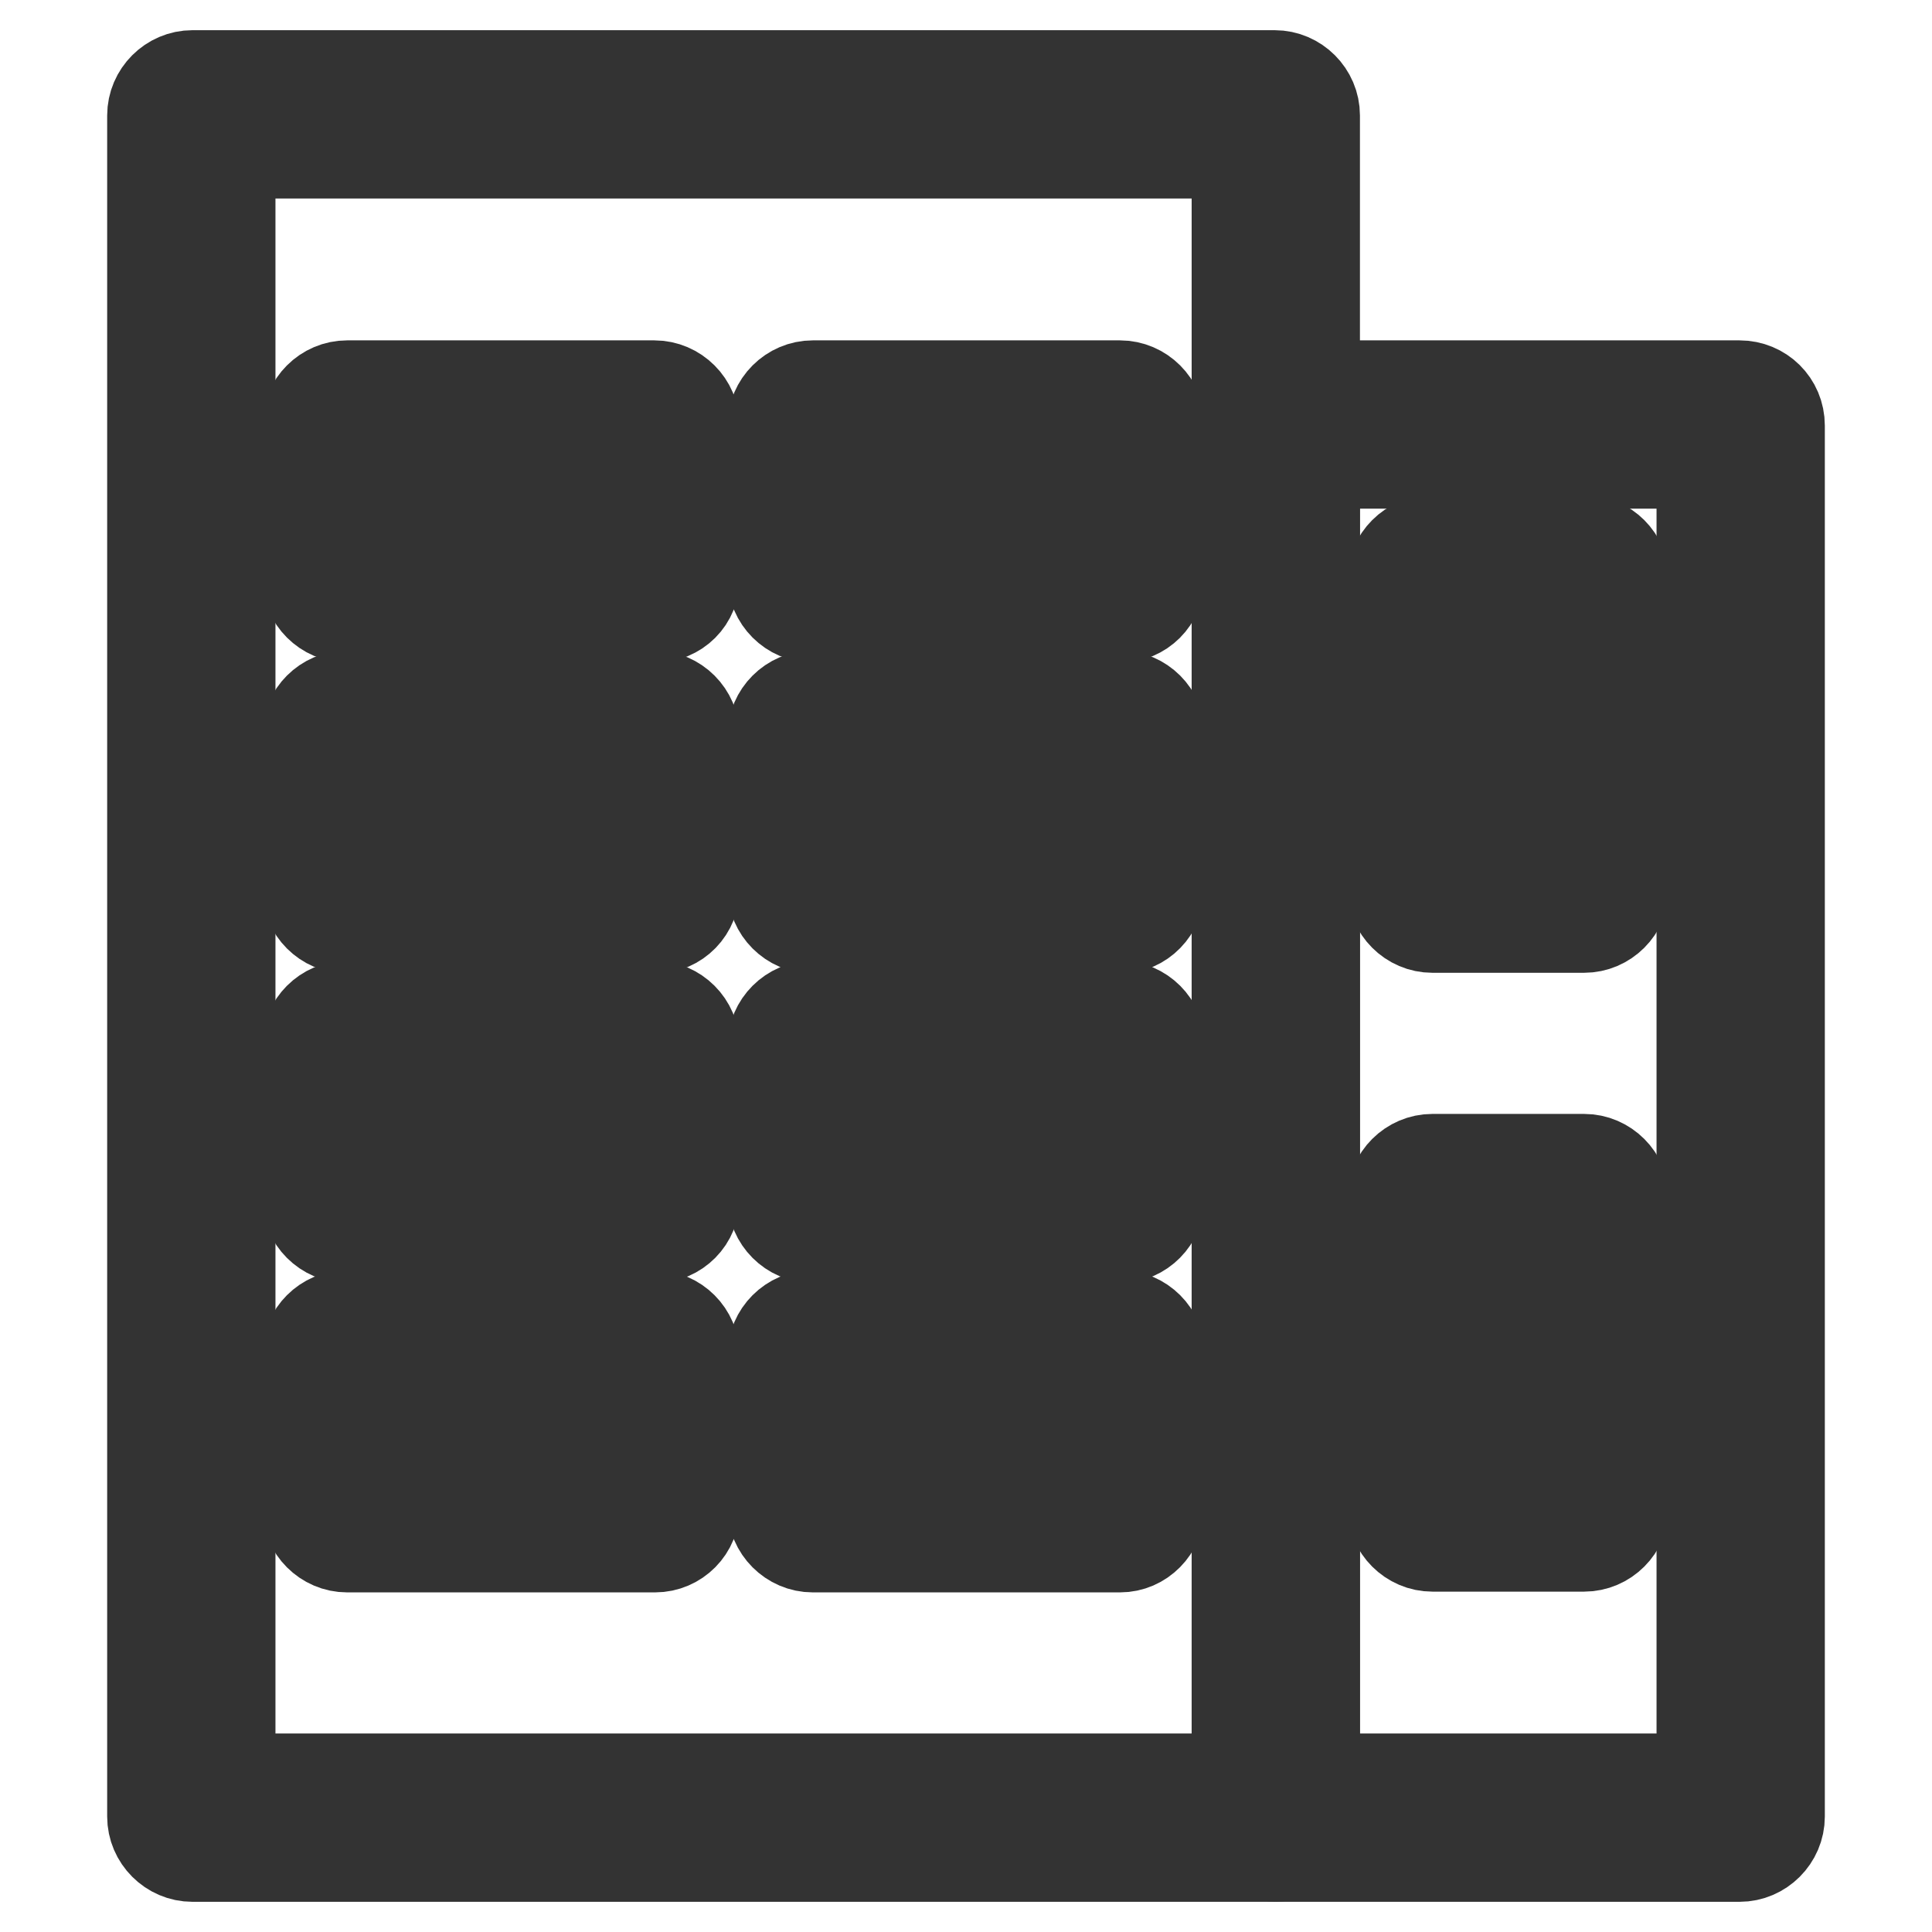 <?xml version="1.0" encoding="utf-8"?>
<!-- Svg Vector Icons : http://www.onlinewebfonts.com/icon -->
<!DOCTYPE svg PUBLIC "-//W3C//DTD SVG 1.1//EN" "http://www.w3.org/Graphics/SVG/1.1/DTD/svg11.dtd">
<svg version="1.1" xmlns="http://www.w3.org/2000/svg" xmlns:xlink="http://www.w3.org/1999/xlink" x="0px" y="0px" viewBox="0 0 256 256" enable-background="new 0 0 256 256" xml:space="preserve">
<g> <path stroke-width="12" fill-opacity="0" stroke="#333333"  d="M168.9,246H25.5c-2.9,0-5.3-2.4-5.3-5.3V15.3c0-2.9,2.4-5.3,5.3-5.3h143.4c2.9,0,5.3,2.4,5.3,5.3v225.4 C174.2,243.6,171.8,246,168.9,246L168.9,246z M30.5,235.7h133.4V20.3H30.5V235.7z"/> <path stroke-width="12" fill-opacity="0" stroke="#e9515c"  d="M45.9,56.3h41.1v20.5H45.9V56.3z"/> <path stroke-width="12" fill-opacity="0" stroke="#333333"  d="M86.8,81.8H46c-2.9,0-5.3-2.4-5.3-5.3V56.4c0-2.9,2.4-5.3,5.3-5.3h40.7c2.9,0,5.3,2.4,5.3,5.3v20.1 C92.1,79.5,89.7,81.8,86.8,81.8z M51,71.6h30.8V61.4H51V71.6z M148.4,81.8h-40.7c-2.9,0-5.3-2.4-5.3-5.3V56.4 c0-2.9,2.4-5.3,5.3-5.3h40.7c2.9,0,5.3,2.4,5.3,5.3v20.1C153.6,79.5,151.3,81.8,148.4,81.8z M112.6,71.6h30.8V61.4h-30.8V71.6z"/> <path stroke-width="12" fill-opacity="0" stroke="#e9515c"  d="M189.6,117.8V76.7h20.5v41.1H189.6z"/> <path stroke-width="12" fill-opacity="0" stroke="#333333"  d="M209.9,122.9h-20.1c-2.9,0-5.3-2.4-5.3-5.3V76.9c0-2.9,2.4-5.3,5.3-5.3h20.1c2.9,0,5.3,2.4,5.3,5.3v40.7 C215.2,120.5,212.8,122.9,209.9,122.9z M194.7,112.6h10.2V81.9h-10.2L194.7,112.6z"/> <path stroke-width="12" fill-opacity="0" stroke="#e9515c"  d="M189.6,199.8v-41.1h20.5v41.1H189.6z"/> <path stroke-width="12" fill-opacity="0" stroke="#333333"  d="M209.9,204.9h-20.1c-2.9,0-5.3-2.4-5.3-5.3v-40.7c0-2.9,2.4-5.3,5.3-5.3h20.1c2.9,0,5.3,2.4,5.3,5.3v40.7 C215.2,202.5,212.8,204.9,209.9,204.9z M194.7,194.6h10.2v-30.8h-10.2L194.7,194.6z"/> <path stroke-width="12" fill-opacity="0" stroke="#e9515c"  d="M45.9,97.4h41.1v20.5H45.9V97.4z"/> <path stroke-width="12" fill-opacity="0" stroke="#333333"  d="M86.8,123H46c-2.9,0-5.3-2.4-5.3-5.3V97.5c0-2.9,2.4-5.3,5.3-5.3h40.7c2.9,0,5.3,2.4,5.3,5.3v20.1 C92.1,120.6,89.7,123,86.8,123z M51,112.7h30.8v-10.2H51V112.7z"/> <path stroke-width="12" fill-opacity="0" stroke="#e9515c"  d="M45.9,138.4h41.1v20.5H45.9V138.4z"/> <path stroke-width="12" fill-opacity="0" stroke="#333333"  d="M86.8,164H46c-2.9,0-5.3-2.4-5.3-5.3v-20.1c0-2.9,2.4-5.3,5.3-5.3h40.7c2.9,0,5.3,2.4,5.3,5.3v20.1 C92.1,161.6,89.7,164,86.8,164z M51,153.7h30.8v-10.2H51V153.7z"/> <path stroke-width="12" fill-opacity="0" stroke="#e9515c"  d="M45.9,179.4h41.1v20.5H45.9V179.4z"/> <path stroke-width="12" fill-opacity="0" stroke="#333333"  d="M86.8,205H46c-2.9,0-5.3-2.4-5.3-5.3v-20.1c0-2.9,2.4-5.3,5.3-5.3h40.7c2.9,0,5.3,2.4,5.3,5.3v20.1 C92.1,202.6,89.7,205,86.8,205z M51,194.7h30.8v-10.2H51V194.7z M148.4,205h-40.7c-2.9,0-5.3-2.4-5.3-5.3v-20.1 c0-2.9,2.4-5.3,5.3-5.3h40.7c2.9,0,5.3,2.4,5.3,5.3v20.1C153.6,202.6,151.3,205,148.4,205z M112.6,194.7h30.8v-10.2h-30.8V194.7z  M148.4,164h-40.7c-2.9,0-5.3-2.4-5.3-5.3v-20.1c0-2.9,2.4-5.3,5.3-5.3h40.7c2.9,0,5.3,2.4,5.3,5.3v20.1 C153.6,161.6,151.3,164,148.4,164z M112.6,153.7h30.8v-10.2h-30.8V153.7z M148.4,123h-40.7c-2.9,0-5.3-2.4-5.3-5.3V97.5 c0-2.9,2.4-5.3,5.3-5.3h40.7c2.9,0,5.3,2.4,5.3,5.3v20.1C153.6,120.6,151.3,123,148.4,123z M112.6,112.7h30.8v-10.2h-30.8V112.7z  M230.5,246h-61.3c-2.9,0-5.3-2.4-5.3-5.3V56.4c0-2.9,2.4-5.3,5.3-5.3h61.3c2.9,0,5.3,2.3,5.3,5.3l0,0v184.3 C235.8,243.6,233.4,246,230.5,246C230.5,246,230.5,246,230.5,246L230.5,246z M174.2,235.7h51.3V61.4h-51.3V235.7z"/></g>
</svg>